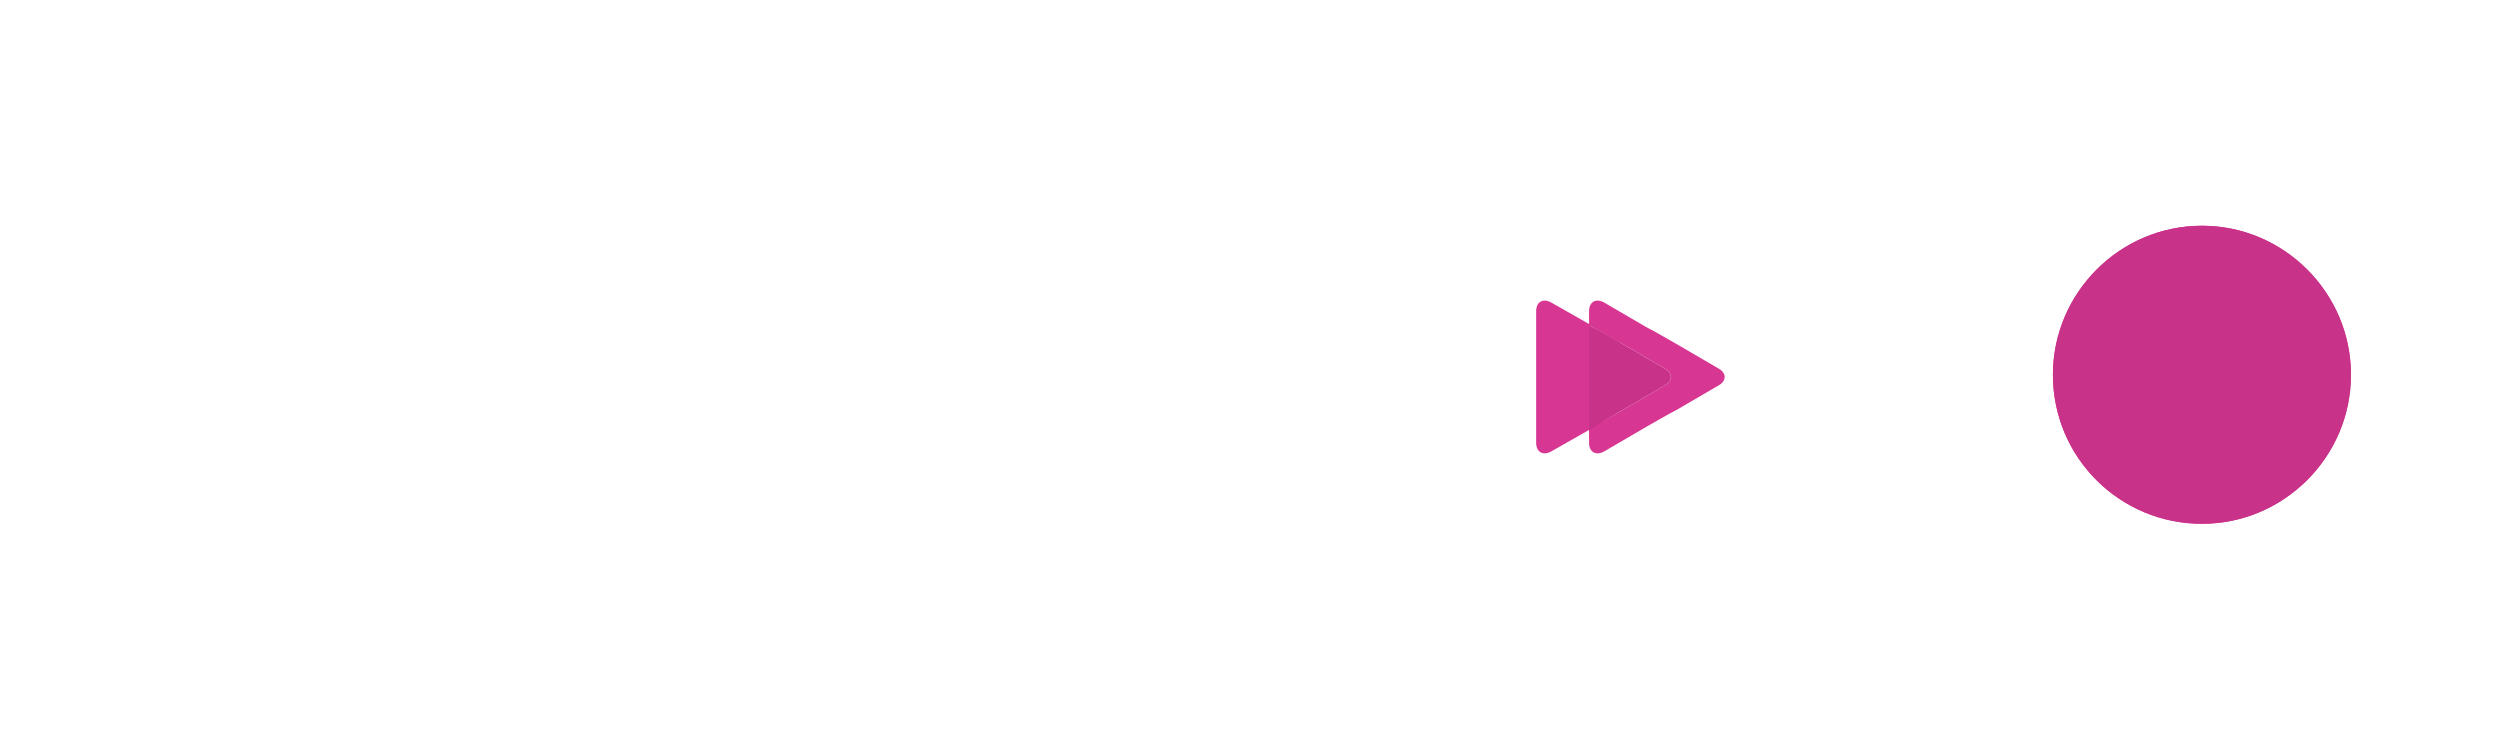 <?xml version="1.0" encoding="utf-8"?>
<!-- Generator: Adobe Illustrator 21.1.0, SVG Export Plug-In . SVG Version: 6.00 Build 0)  -->
<svg version="1.1" id="Layer_1" xmlns="http://www.w3.org/2000/svg" xmlns:xlink="http://www.w3.org/1999/xlink" x="0px" y="0px"
	 viewBox="0 0 283.5 85" style="enable-background:new 0 0 283.5 85;" xml:space="preserve">
<style type="text/css">
	.st0{clip-path:url(#SVGID_2_);}
	.st1{clip-path:url(#SVGID_4_);fill:#FFFFFF;}
	.st2{clip-path:url(#SVGID_4_);fill:#D83693;}
	.st3{clip-path:url(#SVGID_4_);fill:#C93289;}
	.st4{clip-path:url(#SVGID_4_);fill:none;stroke:#FFFFFF;stroke-width:0.795;}
	.st5{filter:url(#Adobe_OpacityMaskFilter);}
	.st6{clip-path:url(#SVGID_4_);fill:url(#SVGID_6_);}
	.st7{clip-path:url(#SVGID_4_);mask:url(#SVGID_5_);}
	.st8{clip-path:url(#SVGID_8_);fill:#C93289;}
</style>
<g>
	<defs>
		<rect id="SVGID_1_" width="283.5" height="85"/>
	</defs>
	<clipPath id="SVGID_2_">
		<use xlink:href="#SVGID_1_"  style="overflow:visible;"/>
	</clipPath>
	<g class="st0">
		<defs>
			<rect id="SVGID_3_" y="0" width="283.5" height="85"/>
		</defs>
		<clipPath id="SVGID_4_">
			<use xlink:href="#SVGID_3_"  style="overflow:visible;"/>
		</clipPath>
		<path class="st1" d="M249.7,70.3c15.3,0,27.7-12.4,27.7-27.7S265,14.8,249.7,14.8S222,27.2,222,42.5S234.4,70.3,249.7,70.3"/>
		<path class="st2" d="M194.9,41.8l-4.8-2.8c-0.9-0.5-2.4-1.4-3.4-1.9l-4.8-2.8c-0.9-0.5-1.7-0.1-1.7,1v1.6l0.4,0.2
			c0.9,0.5,2.4,1.4,3.4,1.9l4.8,2.8c0.9,0.5,0.9,1.4,0,1.9l-4.8,2.8c-0.9,0.5-2.4,1.4-3.4,1.9l-0.4,0.2v1.6c0,1.1,0.8,1.5,1.7,1
			l4.8-2.8c0.9-0.5,2.4-1.4,3.4-1.9l4.8-2.8C195.8,43.2,195.8,42.3,194.9,41.8"/>
		<path class="st2" d="M180.3,40.8v-4l-4.4-2.5c-0.9-0.5-1.7-0.1-1.7,1v5.5v3.9v5.5c0,1.1,0.8,1.5,1.7,1l4.4-2.5v-4V40.8z"/>
		<path class="st3" d="M184,46.5l4.8-2.8c0.9-0.5,0.9-1.4,0-1.9L184,39c-0.9-0.5-2.4-1.4-3.4-1.9l-0.4-0.2v4v3.9v4l0.4-0.2
			C181.6,47.9,183.1,47,184,46.5"/>
		<path class="st1" d="M205.3,39.8v10.6h14.1c-1.9,5.1-6.5,8.2-13.5,8.2c-7.4,0-12.7-3.4-15.1-8.6l-1.4,0.8l-9,5.2
			c4.6,8.6,13.9,14.5,25.3,14.5c14.8,0,26-9.8,26-26v-4.5H205.3z"/>
		<path class="st1" d="M189.4,34.9l1.4,0.8c2.4-5.3,7.6-8.7,14-8.7c6,0,10.7,2.7,12.9,6.2l10.3-5.9c-4.5-7.1-13-12.1-23.1-12.1
			c-10.7,0-19.8,5.8-24.5,14.5L189.4,34.9z"/>
		<path class="st2" d="M249.7,59.4c9.3,0,16.9-7.6,16.9-16.9c0-9.3-7.6-16.9-16.9-16.9c-9.3,0-16.9,7.6-16.9,16.9
			C232.8,51.9,240.4,59.4,249.7,59.4"/>
		<path class="st1" d="M141.6,40.5c0.1-1.8,0.6-3.3,1.4-4.6c0.8-1.2,1.8-2.1,3.1-2.7c1.2-0.6,2.5-0.9,3.7-0.9s2.5,0.3,3.7,0.9
			c1.2,0.6,2.3,1.5,3.1,2.7c0.8,1.2,1.3,2.8,1.4,4.6H141.6z M150.9,57.7c2.2,0,4.1-0.2,5.5-0.6c1.4-0.4,2.8-1,4.3-1.8
			c1-0.6,1.5-1.2,1.5-2.1c0-0.6-0.2-1.2-0.7-1.6c-0.4-0.4-1-0.6-1.6-0.6c-0.4,0-0.7,0.1-1,0.2c-1.1,0.6-2.3,1-3.4,1.3
			c-1.2,0.3-2.5,0.4-4.1,0.4c-2.9,0-5.2-0.7-6.9-2.2c-1.6-1.5-2.6-3.5-2.9-6.1h18.9c0.8,0,1.4-0.2,1.9-0.7c0.5-0.5,0.7-1.1,0.7-1.8
			c0-2.5-0.5-4.9-1.6-7c-1-2.1-2.6-3.9-4.6-5.1c-2-1.3-4.4-1.9-7.1-1.9c-2.9,0-5.4,0.7-7.4,2.1c-2,1.4-3.5,3.2-4.5,5.4
			c-1,2.2-1.5,4.7-1.5,7.3c0,4.7,1.3,8.3,3.8,10.9C142.9,56.4,146.4,57.7,150.9,57.7 M109.6,57.4c0.9,0,1.6-0.4,2.2-1.1l7.5-9.4
			l7.9,9.5c0.5,0.7,1.1,1,2,1c0.8,0,1.5-0.3,1.9-0.8c0.4-0.5,0.7-1.1,0.7-1.8c0-0.6-0.2-1.2-0.6-1.6l-8.7-10.5l8.8-10.4
			c0.4-0.5,0.6-1,0.6-1.6c0-0.7-0.2-1.2-0.7-1.7c-0.5-0.5-1.1-0.7-1.8-0.7c-0.9,0-1.5,0.3-2,0.9l-7.8,9.7l-7.8-9.7
			c-0.4-0.6-1.1-0.9-2-0.9c-0.7,0-1.3,0.2-1.8,0.7c-0.5,0.5-0.7,1.1-0.7,1.8c0,0.6,0.2,1.1,0.6,1.6l8.7,10.5l-8.7,10.2
			c-0.4,0.5-0.6,1-0.6,1.6c0,0.8,0.2,1.4,0.6,1.9C108.3,57.1,108.8,57.4,109.6,57.4 M85.2,57.7c2.2,0,4.2-0.5,5.8-1.4
			c1.6-0.9,3.2-2.2,4.6-3.7v2.3c0,0.7,0.3,1.3,0.8,1.8c0.5,0.5,1.1,0.8,1.8,0.8c0.7,0,1.3-0.3,1.8-0.8c0.5-0.5,0.7-1.1,0.7-1.8V30.9
			c0-0.7-0.2-1.3-0.7-1.8c-0.5-0.5-1.1-0.7-1.8-0.7c-0.7,0-1.3,0.2-1.8,0.7c-0.5,0.5-0.8,1.1-0.8,1.8v16.7c-1.3,1.6-2.7,2.9-4.2,3.9
			c-1.5,1-3.1,1.5-5,1.5c-4.1,0-6.1-2.3-6.1-6.8V30.9c0-0.7-0.2-1.3-0.7-1.8c-0.5-0.5-1.1-0.7-1.8-0.7s-1.3,0.2-1.8,0.7
			c-0.5,0.5-0.8,1.1-0.8,1.8v15.8c0,2,0.4,3.9,1.2,5.5c0.8,1.7,2,3,3.5,4C81.4,57.2,83.1,57.7,85.2,57.7 M52.8,52.9
			c-2.8,0-5-0.9-6.6-2.6c-1.7-1.7-2.5-4.2-2.5-7.4c0-3.2,0.8-5.7,2.5-7.4c1.7-1.7,3.9-2.6,6.6-2.6c1.7,0,3.3,0.4,4.8,1.1
			c1.5,0.8,2.8,1.8,4,3v11.7c-1.2,1.3-2.5,2.3-4,3C56.1,52.5,54.5,52.9,52.8,52.9 M52,57.7c3.6,0,6.8-1.4,9.5-4.2v1.5
			c0,0.7,0.3,1.3,0.8,1.8c0.5,0.5,1.1,0.7,1.8,0.7c0.7,0,1.3-0.2,1.8-0.7c0.5-0.5,0.7-1.1,0.7-1.8V18.7c0-0.7-0.2-1.3-0.7-1.8
			c-0.5-0.5-1.1-0.8-1.8-0.8c-0.7,0-1.3,0.2-1.8,0.7c-0.5,0.5-0.8,1.1-0.8,1.8v13.7c-2.7-2.8-5.9-4.2-9.5-4.2
			c-2.3,0-4.5,0.6-6.6,1.8c-2.1,1.2-3.7,2.9-5,5.1c-1.3,2.3-1.9,4.9-1.9,7.9c0,3,0.6,5.6,1.9,7.9c1.3,2.3,3,4,5,5.1
			C47.6,57.1,49.7,57.7,52,57.7 M12.1,40.5c0.1-1.8,0.6-3.3,1.4-4.6c0.8-1.2,1.8-2.1,3.1-2.7c1.2-0.6,2.5-0.9,3.7-0.9
			c1.3,0,2.5,0.3,3.7,0.9s2.3,1.5,3.1,2.7c0.8,1.2,1.3,2.8,1.4,4.6H12.1z M21.4,57.7c2.2,0,4.1-0.2,5.5-0.6c1.4-0.4,2.8-1,4.3-1.8
			c1-0.6,1.5-1.2,1.5-2.1c0-0.6-0.2-1.2-0.7-1.6c-0.4-0.4-1-0.6-1.6-0.6c-0.4,0-0.7,0.1-1,0.2c-1.1,0.6-2.3,1-3.4,1.3
			c-1.2,0.3-2.5,0.4-4.1,0.4c-2.9,0-5.2-0.7-6.9-2.2s-2.6-3.5-2.9-6.1H31c0.8,0,1.4-0.2,1.9-0.7c0.5-0.5,0.7-1.1,0.7-1.8
			c0-2.5-0.5-4.9-1.6-7c-1-2.1-2.6-3.9-4.6-5.1c-2-1.3-4.4-1.9-7.1-1.9c-2.9,0-5.4,0.7-7.4,2.1c-2,1.4-3.5,3.2-4.5,5.4
			c-1,2.2-1.5,4.7-1.5,7.3c0,4.7,1.3,8.3,3.8,10.9C13.3,56.4,16.9,57.7,21.4,57.7"/>
		<path class="st4" d="M141.6,40.5c0.1-1.8,0.6-3.3,1.4-4.6c0.8-1.2,1.8-2.1,3.1-2.7c1.2-0.6,2.5-0.9,3.7-0.9s2.5,0.3,3.7,0.9
			c1.2,0.6,2.3,1.5,3.1,2.7c0.8,1.2,1.3,2.8,1.4,4.6H141.6z M150.9,57.7c2.2,0,4.1-0.2,5.5-0.6c1.4-0.4,2.8-1,4.3-1.8
			c1-0.6,1.5-1.2,1.5-2.1c0-0.6-0.2-1.2-0.7-1.6c-0.4-0.4-1-0.6-1.6-0.6c-0.4,0-0.7,0.1-1,0.2c-1.1,0.6-2.3,1-3.4,1.3
			c-1.2,0.3-2.5,0.4-4.1,0.4c-2.9,0-5.2-0.7-6.9-2.2c-1.6-1.5-2.6-3.5-2.9-6.1h18.9c0.8,0,1.4-0.2,1.9-0.7c0.5-0.5,0.7-1.1,0.7-1.8
			c0-2.5-0.5-4.9-1.6-7c-1-2.1-2.6-3.9-4.6-5.1c-2-1.3-4.4-1.9-7.1-1.9c-2.9,0-5.4,0.7-7.4,2.1c-2,1.4-3.5,3.2-4.5,5.4
			c-1,2.2-1.5,4.7-1.5,7.3c0,4.7,1.3,8.3,3.8,10.9C142.9,56.4,146.4,57.7,150.9,57.7z M109.6,57.4c0.9,0,1.6-0.4,2.2-1.1l7.5-9.4
			l7.9,9.5c0.5,0.7,1.1,1,2,1c0.8,0,1.5-0.3,1.9-0.8c0.4-0.5,0.7-1.1,0.7-1.8c0-0.6-0.2-1.2-0.6-1.6l-8.7-10.5l8.8-10.4
			c0.4-0.5,0.6-1,0.6-1.6c0-0.7-0.2-1.2-0.7-1.7c-0.5-0.5-1.1-0.7-1.8-0.7c-0.9,0-1.5,0.3-2,0.9l-7.8,9.7l-7.8-9.7
			c-0.4-0.6-1.1-0.9-2-0.9c-0.7,0-1.3,0.2-1.8,0.7c-0.5,0.5-0.7,1.1-0.7,1.8c0,0.6,0.2,1.1,0.6,1.6l8.7,10.5l-8.7,10.2
			c-0.4,0.5-0.6,1-0.6,1.6c0,0.8,0.2,1.4,0.6,1.9C108.3,57.1,108.8,57.4,109.6,57.4z M85.2,57.7c2.2,0,4.2-0.5,5.8-1.4
			c1.6-0.9,3.2-2.2,4.6-3.7v2.3c0,0.7,0.3,1.3,0.8,1.8c0.5,0.5,1.1,0.8,1.8,0.8c0.7,0,1.3-0.3,1.8-0.8c0.5-0.5,0.7-1.1,0.7-1.8V30.9
			c0-0.7-0.2-1.3-0.7-1.8c-0.5-0.5-1.1-0.7-1.8-0.7c-0.7,0-1.3,0.2-1.8,0.7c-0.5,0.5-0.8,1.1-0.8,1.8v16.7c-1.3,1.6-2.7,2.9-4.2,3.9
			c-1.5,1-3.1,1.5-5,1.5c-4.1,0-6.1-2.3-6.1-6.8V30.9c0-0.7-0.2-1.3-0.7-1.8c-0.5-0.5-1.1-0.7-1.8-0.7s-1.3,0.2-1.8,0.7
			c-0.5,0.5-0.8,1.1-0.8,1.8v15.8c0,2,0.4,3.9,1.2,5.5c0.8,1.7,2,3,3.5,4C81.4,57.2,83.1,57.7,85.2,57.7z M52.8,52.9
			c-2.8,0-5-0.9-6.6-2.6c-1.7-1.7-2.5-4.2-2.5-7.4c0-3.2,0.8-5.7,2.5-7.4c1.7-1.7,3.9-2.6,6.6-2.6c1.7,0,3.3,0.4,4.8,1.1
			c1.5,0.8,2.8,1.8,4,3v11.7c-1.2,1.3-2.5,2.3-4,3C56.1,52.5,54.5,52.9,52.8,52.9z M52,57.7c3.6,0,6.8-1.4,9.5-4.2v1.5
			c0,0.7,0.3,1.3,0.8,1.8c0.5,0.5,1.1,0.7,1.8,0.7c0.7,0,1.3-0.2,1.8-0.7c0.5-0.5,0.7-1.1,0.7-1.8V18.7c0-0.7-0.2-1.3-0.7-1.8
			c-0.5-0.5-1.1-0.8-1.8-0.8c-0.7,0-1.3,0.2-1.8,0.7c-0.5,0.5-0.8,1.1-0.8,1.8v13.7c-2.7-2.8-5.9-4.2-9.5-4.2
			c-2.3,0-4.5,0.6-6.6,1.8c-2.1,1.2-3.7,2.9-5,5.1c-1.3,2.3-1.9,4.9-1.9,7.9c0,3,0.6,5.6,1.9,7.9c1.3,2.3,3,4,5,5.1
			C47.6,57.1,49.7,57.7,52,57.7z M12.1,40.5c0.1-1.8,0.6-3.3,1.4-4.6c0.8-1.2,1.8-2.1,3.1-2.7c1.2-0.6,2.5-0.9,3.7-0.9
			c1.3,0,2.5,0.3,3.7,0.9s2.3,1.5,3.1,2.7c0.8,1.2,1.3,2.8,1.4,4.6H12.1z M21.4,57.7c2.2,0,4.1-0.2,5.5-0.6c1.4-0.4,2.8-1,4.3-1.8
			c1-0.6,1.5-1.2,1.5-2.1c0-0.6-0.2-1.2-0.7-1.6c-0.4-0.4-1-0.6-1.6-0.6c-0.4,0-0.7,0.1-1,0.2c-1.1,0.6-2.3,1-3.4,1.3
			c-1.2,0.3-2.5,0.4-4.1,0.4c-2.9,0-5.2-0.7-6.9-2.2s-2.6-3.5-2.9-6.1H31c0.8,0,1.4-0.2,1.9-0.7c0.5-0.5,0.7-1.1,0.7-1.8
			c0-2.5-0.5-4.9-1.6-7c-1-2.1-2.6-3.9-4.6-5.1c-2-1.3-4.4-1.9-7.1-1.9c-2.9,0-5.4,0.7-7.4,2.1c-2,1.4-3.5,3.2-4.5,5.4
			c-1,2.2-1.5,4.7-1.5,7.3c0,4.7,1.3,8.3,3.8,10.9C13.3,56.4,16.9,57.7,21.4,57.7z"/>
		<defs>
			<filter id="Adobe_OpacityMaskFilter" filterUnits="userSpaceOnUse" x="223.8" y="18.6" width="51.8" height="41.8">
				<feColorMatrix  type="matrix" values="1 0 0 0 0  0 1 0 0 0  0 0 1 0 0  0 0 0 1 0"/>
			</filter>
		</defs>
		<mask maskUnits="userSpaceOnUse" x="223.8" y="18.6" width="51.8" height="41.8" id="SVGID_5_">
			<g class="st5">
				
					<linearGradient id="SVGID_6_" gradientUnits="userSpaceOnUse" x1="0" y1="86.914" x2="1" y2="86.914" gradientTransform="matrix(27.105 -38.566 -38.566 -27.105 3515.84 2366.788)">
					<stop  offset="0" style="stop-color:#FFFFFF"/>
					<stop  offset="1" style="stop-color:#000000"/>
				</linearGradient>
				<polygon class="st6" points="-40,56.9 93.7,-133.4 323.5,28.1 189.7,218.4 				"/>
			</g>
		</mask>
		<g class="st7">
			<g>
				<defs>
					<rect id="SVGID_7_" x="223.8" y="18.6" width="51.8" height="41.8"/>
				</defs>
				<clipPath id="SVGID_8_">
					<use xlink:href="#SVGID_7_"  style="overflow:visible;"/>
				</clipPath>
				<path class="st8" d="M249.7,59.4c9.3,0,16.9-7.6,16.9-16.9c0-9.3-7.6-16.9-16.9-16.9c-9.3,0-16.9,7.6-16.9,16.9
					C232.8,51.9,240.4,59.4,249.7,59.4"/>
			</g>
		</g>
	</g>
</g>
</svg>
